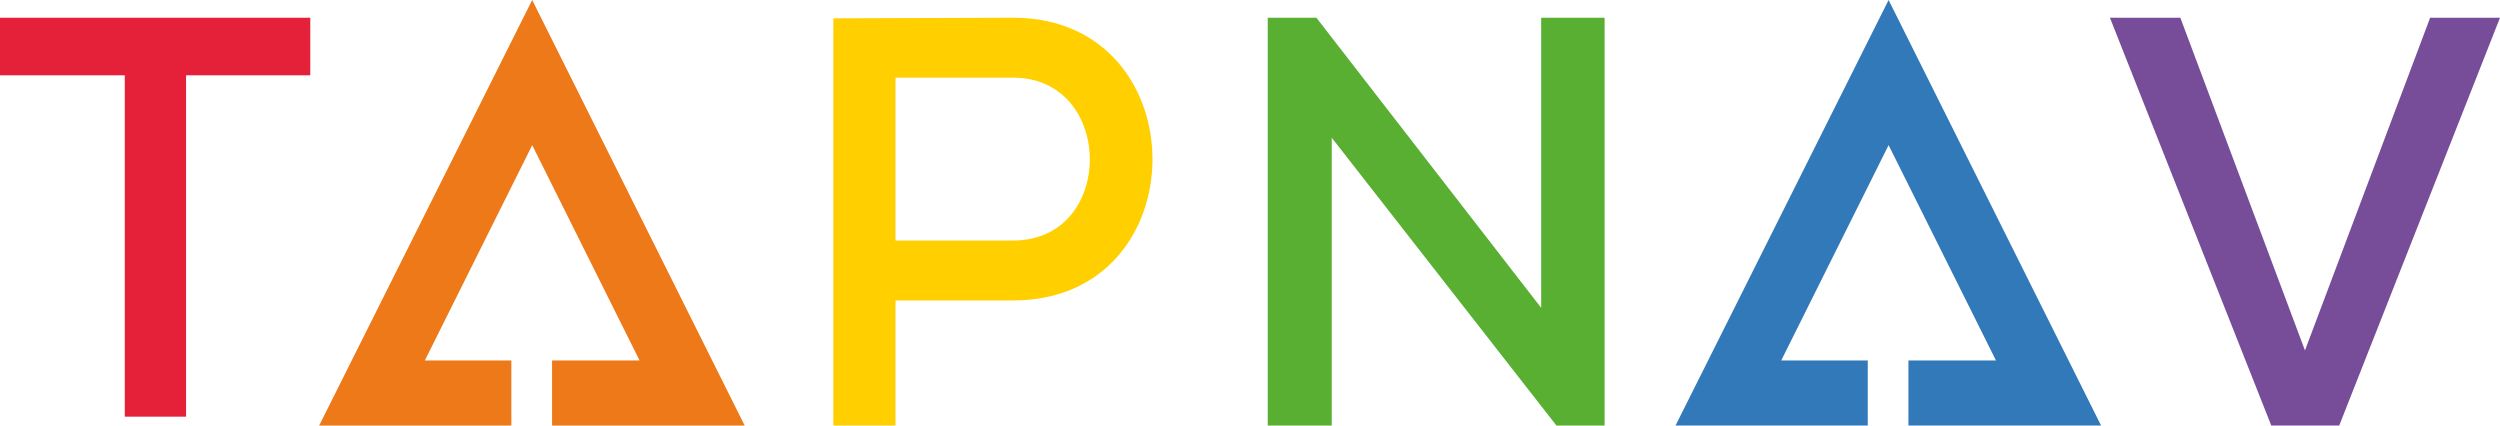 <svg width="141" height="24" viewBox="0 0 141 24" xmlns="http://www.w3.org/2000/svg">
    <g fill="none" fill-rule="evenodd">
        <path d="M0 0h141v24H0z"/>
        <path fill="#E52139" fill-rule="nonzero" d="M7.037 4.247V23.5h3.457V4.247H17.5V1H0v3.247z"/>
        <path d="M47 1.033V24h3.507v-7.055h6.638c10.489 0 10.458-15.945 0-15.945-3.381 0-6.764.033-10.145.033zm10.145 12.533h-6.638V4.38h6.638c5.73 0 5.791 9.186 0 9.186z" fill="#FFCF00" fill-rule="nonzero"/>
        <path fill="#58AF31" fill-rule="nonzero" d="M86.923 17.363 74.245 1H71.5v23h3.61V7.768L87.783 24H90.5V1h-3.577z"/>
        <path fill="#774C98" fill-rule="nonzero" d="M137.06 1 130 19.765 122.971 1H119l9.1 23h3.832L141 1h-3.939z"/>
        <path fill="#EE7919" fill-rule="nonzero" d="M18 24h10.84v-3.668H23.96l6.057-12.146 6.055 12.146h-4.935V24H42L30.016 0z"/>
        <path fill="#3179B8" fill-rule="nonzero" d="M94.5 24h10.842v-3.668h-4.882l6.057-12.146 6.057 12.146h-4.938V24H118.5L106.517 0z"/>
    </g>
</svg>
